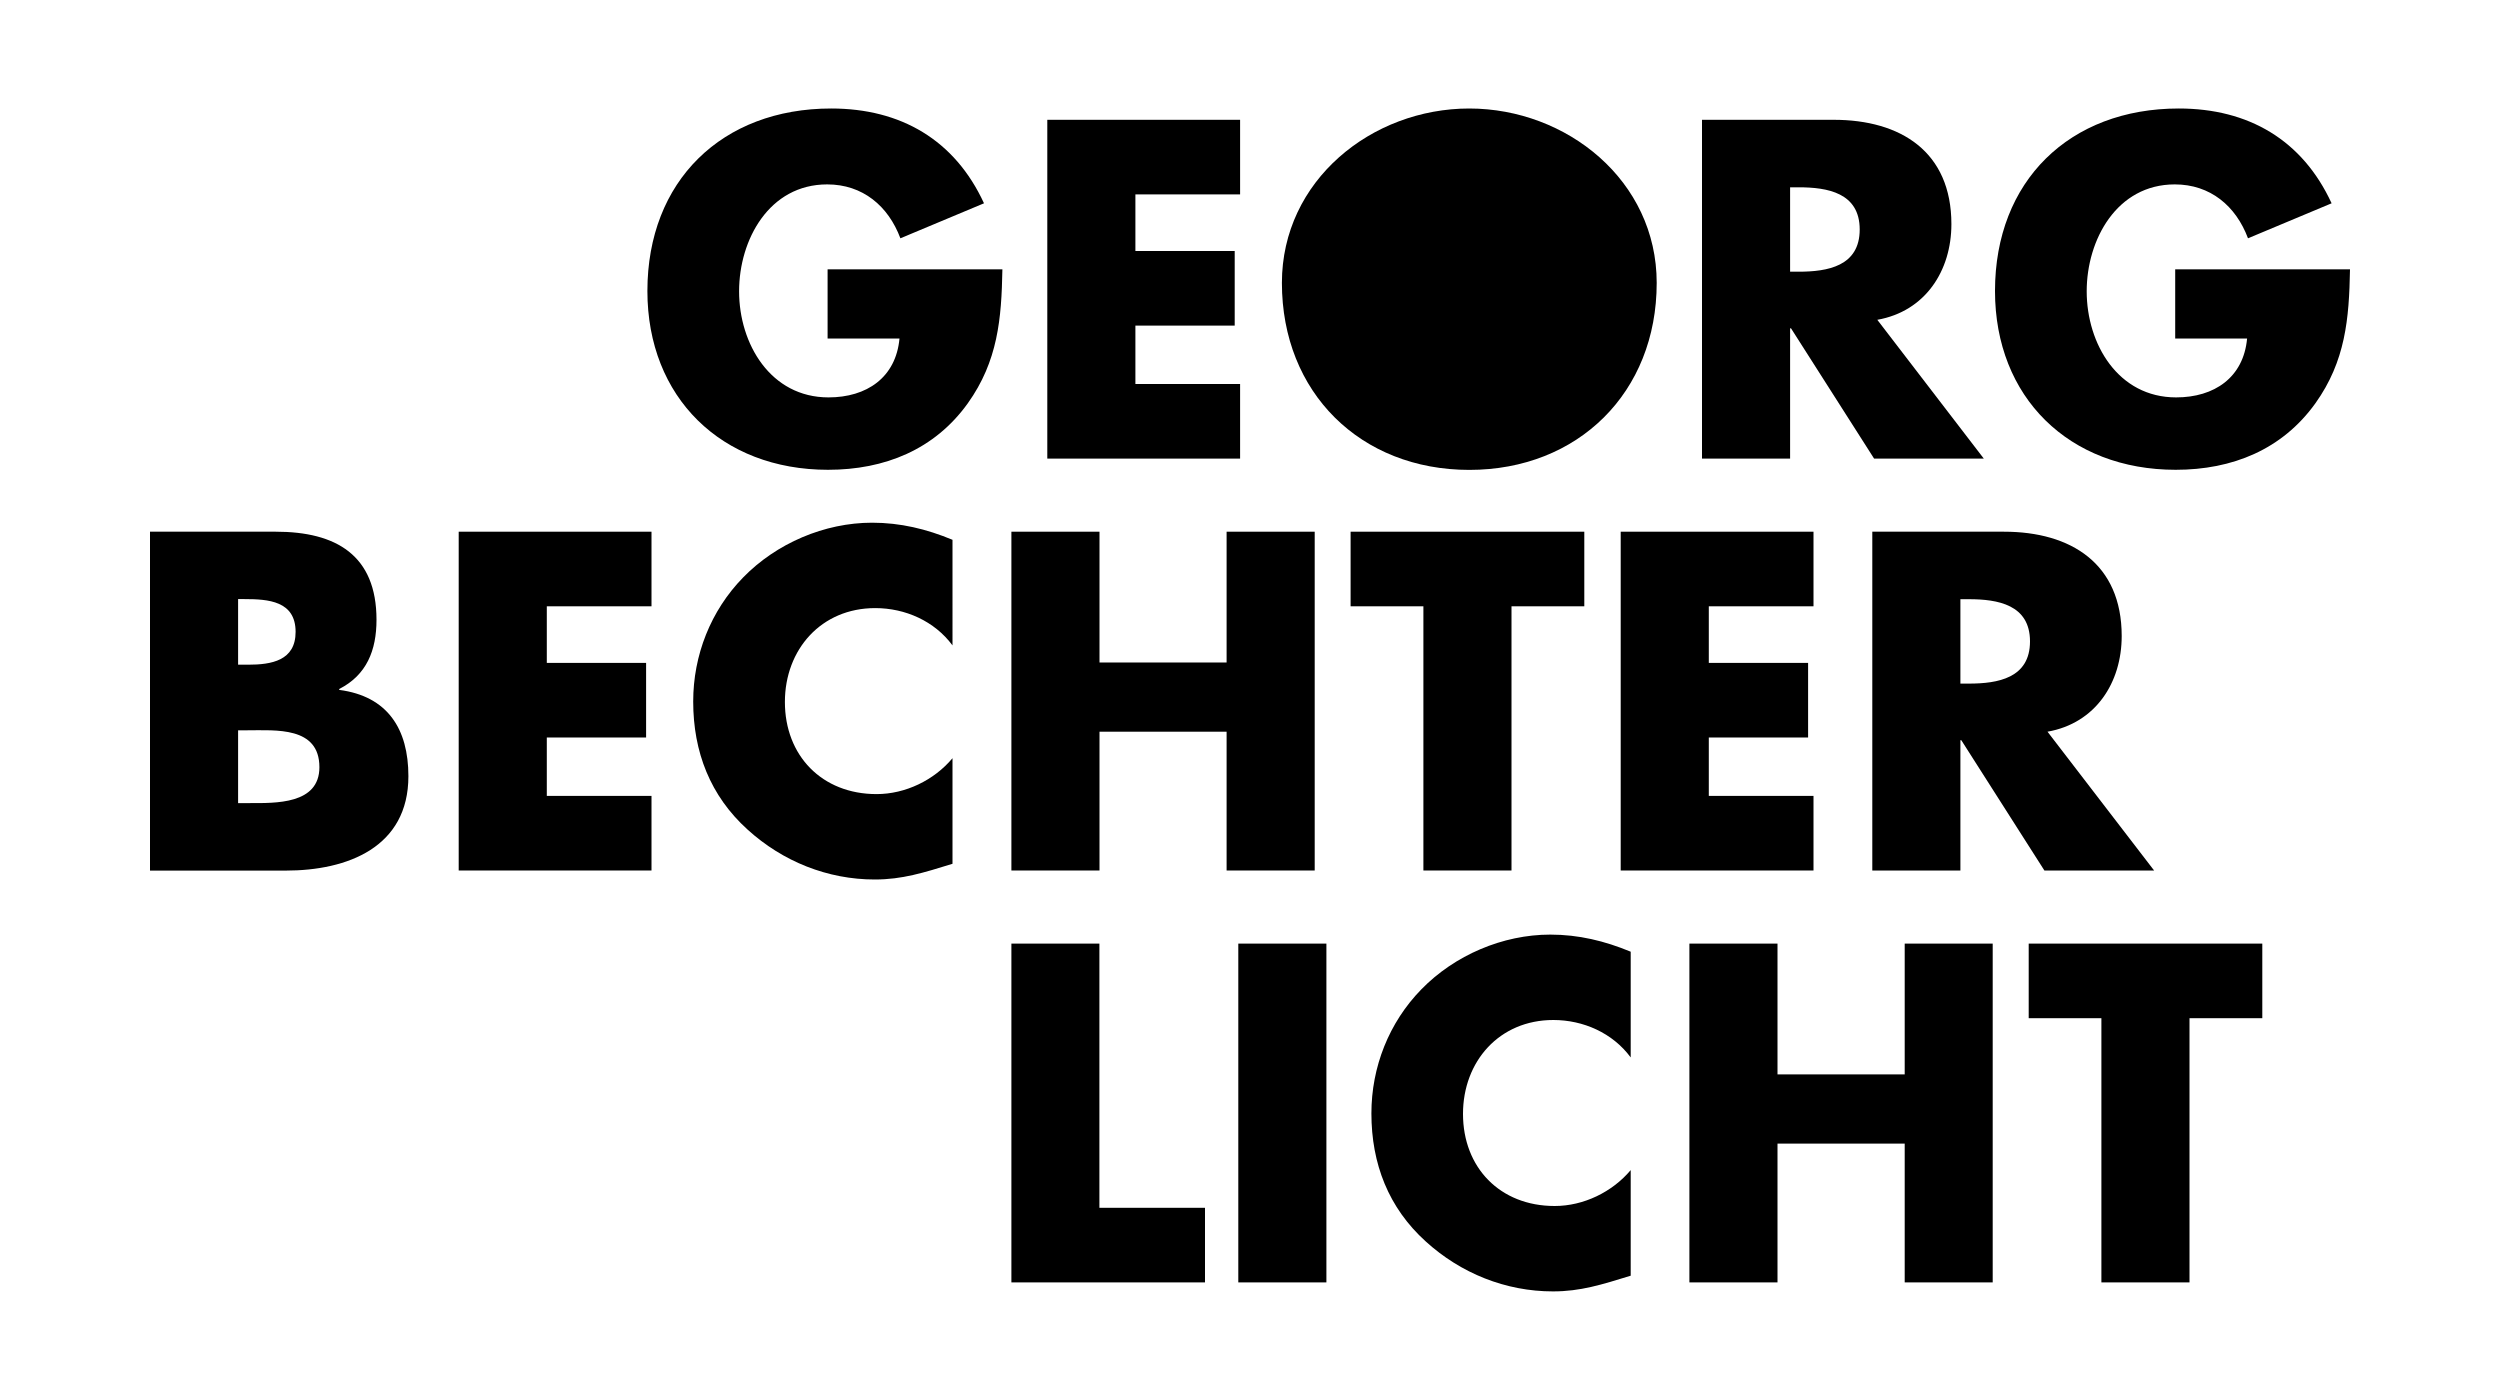 <?xml version="1.0" encoding="utf-8"?>
<!-- Generator: Adobe Illustrator 28.2.0, SVG Export Plug-In . SVG Version: 6.00 Build 0)  -->
<svg version="1.1" id="Georg_Bechter_Licht" xmlns="http://www.w3.org/2000/svg" xmlns:xlink="http://www.w3.org/1999/xlink"
	 x="0px" y="0px" viewBox="0 0 250 140" style="enable-background:new 0 0 250 140;" xml:space="preserve">
<g>
	<path d="M100.24,26.94c-0.09,4.94-0.45,9.17-3.46,13.39c-3.32,4.63-8.31,6.65-13.98,6.65c-10.65,0-18.06-7.23-18.06-17.88
		c0-11.01,7.46-18.25,18.38-18.25c6.97,0,12.36,3.15,15.28,9.48l-8.36,3.5c-1.21-3.23-3.77-5.39-7.32-5.39
		c-5.8,0-8.81,5.53-8.81,10.69c0,5.26,3.15,10.61,8.94,10.61c3.82,0,6.74-1.98,7.1-5.89h-7.19v-6.92H100.24z"/>
	<polygon points="113.54,19.44 113.54,25.1 123.47,25.1 123.47,32.56 113.54,32.56 113.54,38.4 124.01,38.4 124.01,45.86 
		104.73,45.86 104.73,11.98 124.01,11.98 124.01,19.44 	"/>
	<path d="M165.67,28.29c0,10.97-7.87,18.7-18.74,18.7c-10.88,0-18.74-7.73-18.74-18.7c0-10.25,8.99-17.44,18.74-17.44
		C156.68,10.86,165.67,18.05,165.67,28.29 M137.35,28.34c0,5.84,4.31,10.11,9.57,10.11c5.26,0,9.57-4.27,9.57-10.11
		c0-4.67-4.32-8.94-9.57-8.94C141.67,19.4,137.35,23.66,137.35,28.34"/>
	<path d="M198.38,45.86h-10.97l-8.31-13.03h-0.09v13.03h-8.81V11.98h13.17c6.7,0,11.77,3.19,11.77,10.43c0,4.67-2.61,8.72-7.41,9.57
		L198.38,45.86z M179.01,27.17h0.85c2.88,0,6.11-0.54,6.11-4.22c0-3.68-3.24-4.22-6.11-4.22h-0.85V27.17z"/>
	<path d="M235,26.94c-0.09,4.94-0.45,9.17-3.46,13.39c-3.32,4.63-8.31,6.65-13.97,6.65c-10.65,0-18.07-7.23-18.07-17.88
		c0-11.01,7.46-18.25,18.38-18.25c6.97,0,12.36,3.15,15.28,9.48l-8.36,3.5c-1.21-3.23-3.77-5.39-7.32-5.39
		c-5.8,0-8.81,5.53-8.81,10.69c0,5.26,3.14,10.61,8.94,10.61c3.82,0,6.74-1.98,7.1-5.89h-7.19v-6.92H235z"/>
	<path d="M15,87.05V53.17h12.58c6.02,0,10.07,2.34,10.07,8.81c0,3.06-0.99,5.53-3.73,6.92v0.09c4.85,0.63,6.92,3.91,6.92,8.63
		c0,7.1-6.07,9.44-12.27,9.44H15z M23.81,66.47h0.99c2.34,0,4.76-0.4,4.76-3.28c0-3.1-2.74-3.28-5.12-3.28h-0.63V66.47z
		 M23.81,80.31h1.12c2.61,0,7.01,0.14,7.01-3.59c0-4.09-4.36-3.69-7.23-3.69h-0.9V80.31z"/>
	<polygon points="54.68,60.63 54.68,66.29 64.61,66.29 64.61,73.75 54.68,73.75 54.68,79.59 65.15,79.59 65.15,87.05 45.87,87.05 
		45.87,53.17 65.15,53.17 65.15,60.63 	"/>
	<path d="M95.25,64.54c-1.8-2.43-4.72-3.73-7.73-3.73c-5.39,0-9.03,4.13-9.03,9.39c0,5.35,3.69,9.21,9.17,9.21
		c2.88,0,5.75-1.39,7.59-3.59v10.56c-2.92,0.9-5.03,1.57-7.77,1.57c-4.72,0-9.21-1.8-12.72-4.99c-3.73-3.37-5.44-7.77-5.44-12.81
		c0-4.63,1.75-9.08,4.99-12.4c3.33-3.42,8.14-5.48,12.9-5.48c2.83,0,5.44,0.63,8.04,1.71V64.54z"/>
	<polygon points="122.66,66.25 122.66,53.17 131.47,53.17 131.47,87.05 122.66,87.05 122.66,73.17 109.95,73.17 109.95,87.05 
		101.14,87.05 101.14,53.17 109.95,53.17 109.95,66.25 	"/>
	<polygon points="151.15,87.05 142.34,87.05 142.34,60.63 135.06,60.63 135.06,53.17 158.43,53.17 158.43,60.63 151.15,60.63 	"/>
	<polygon points="170.88,60.63 170.88,66.29 180.81,66.29 180.81,73.75 170.88,73.75 170.88,79.59 181.35,79.59 181.35,87.05 
		162.07,87.05 162.07,53.17 181.35,53.17 181.35,60.63 	"/>
	<path d="M215.41,87.05h-10.97l-8.31-13.03h-0.09v13.03h-8.81V53.17h13.17c6.7,0,11.77,3.19,11.77,10.43c0,4.67-2.61,8.72-7.42,9.57
		L215.41,87.05z M196.04,68.36h0.85c2.88,0,6.11-0.54,6.11-4.22c0-3.68-3.24-4.22-6.11-4.22h-0.85V68.36z"/>
	<polygon points="109.94,120.78 120.5,120.78 120.5,128.24 101.14,128.24 101.14,94.36 109.94,94.36 	"/>
	<rect x="123.83" y="94.36" width="8.81" height="33.88"/>
	<path d="M163.06,105.73c-1.8-2.43-4.72-3.73-7.73-3.73c-5.39,0-9.03,4.13-9.03,9.39c0,5.35,3.68,9.21,9.17,9.21
		c2.88,0,5.75-1.39,7.6-3.59v10.56c-2.92,0.9-5.03,1.57-7.77,1.57c-4.72,0-9.21-1.8-12.72-4.99c-3.73-3.37-5.44-7.78-5.44-12.81
		c0-4.63,1.75-9.08,4.99-12.4c3.33-3.42,8.14-5.48,12.9-5.48c2.83,0,5.43,0.63,8.04,1.71V105.73z"/>
	<polygon points="190.47,107.44 190.47,94.36 199.27,94.36 199.27,128.24 190.47,128.24 190.47,114.36 177.75,114.36 177.75,128.24 
		168.94,128.24 168.94,94.36 177.75,94.36 177.75,107.44 	"/>
	<polygon points="218.95,128.24 210.14,128.24 210.14,101.82 202.87,101.82 202.87,94.36 226.23,94.36 226.23,101.82 218.95,101.82 
			"/>
	<path d="M159.13,29.03c0,6.74-5.47,12.21-12.21,12.21c-6.74,0-12.21-5.47-12.21-12.21c0-6.74,5.47-12.21,12.21-12.21
		C153.66,16.82,159.13,22.29,159.13,29.03"/>
</g>
</svg>
